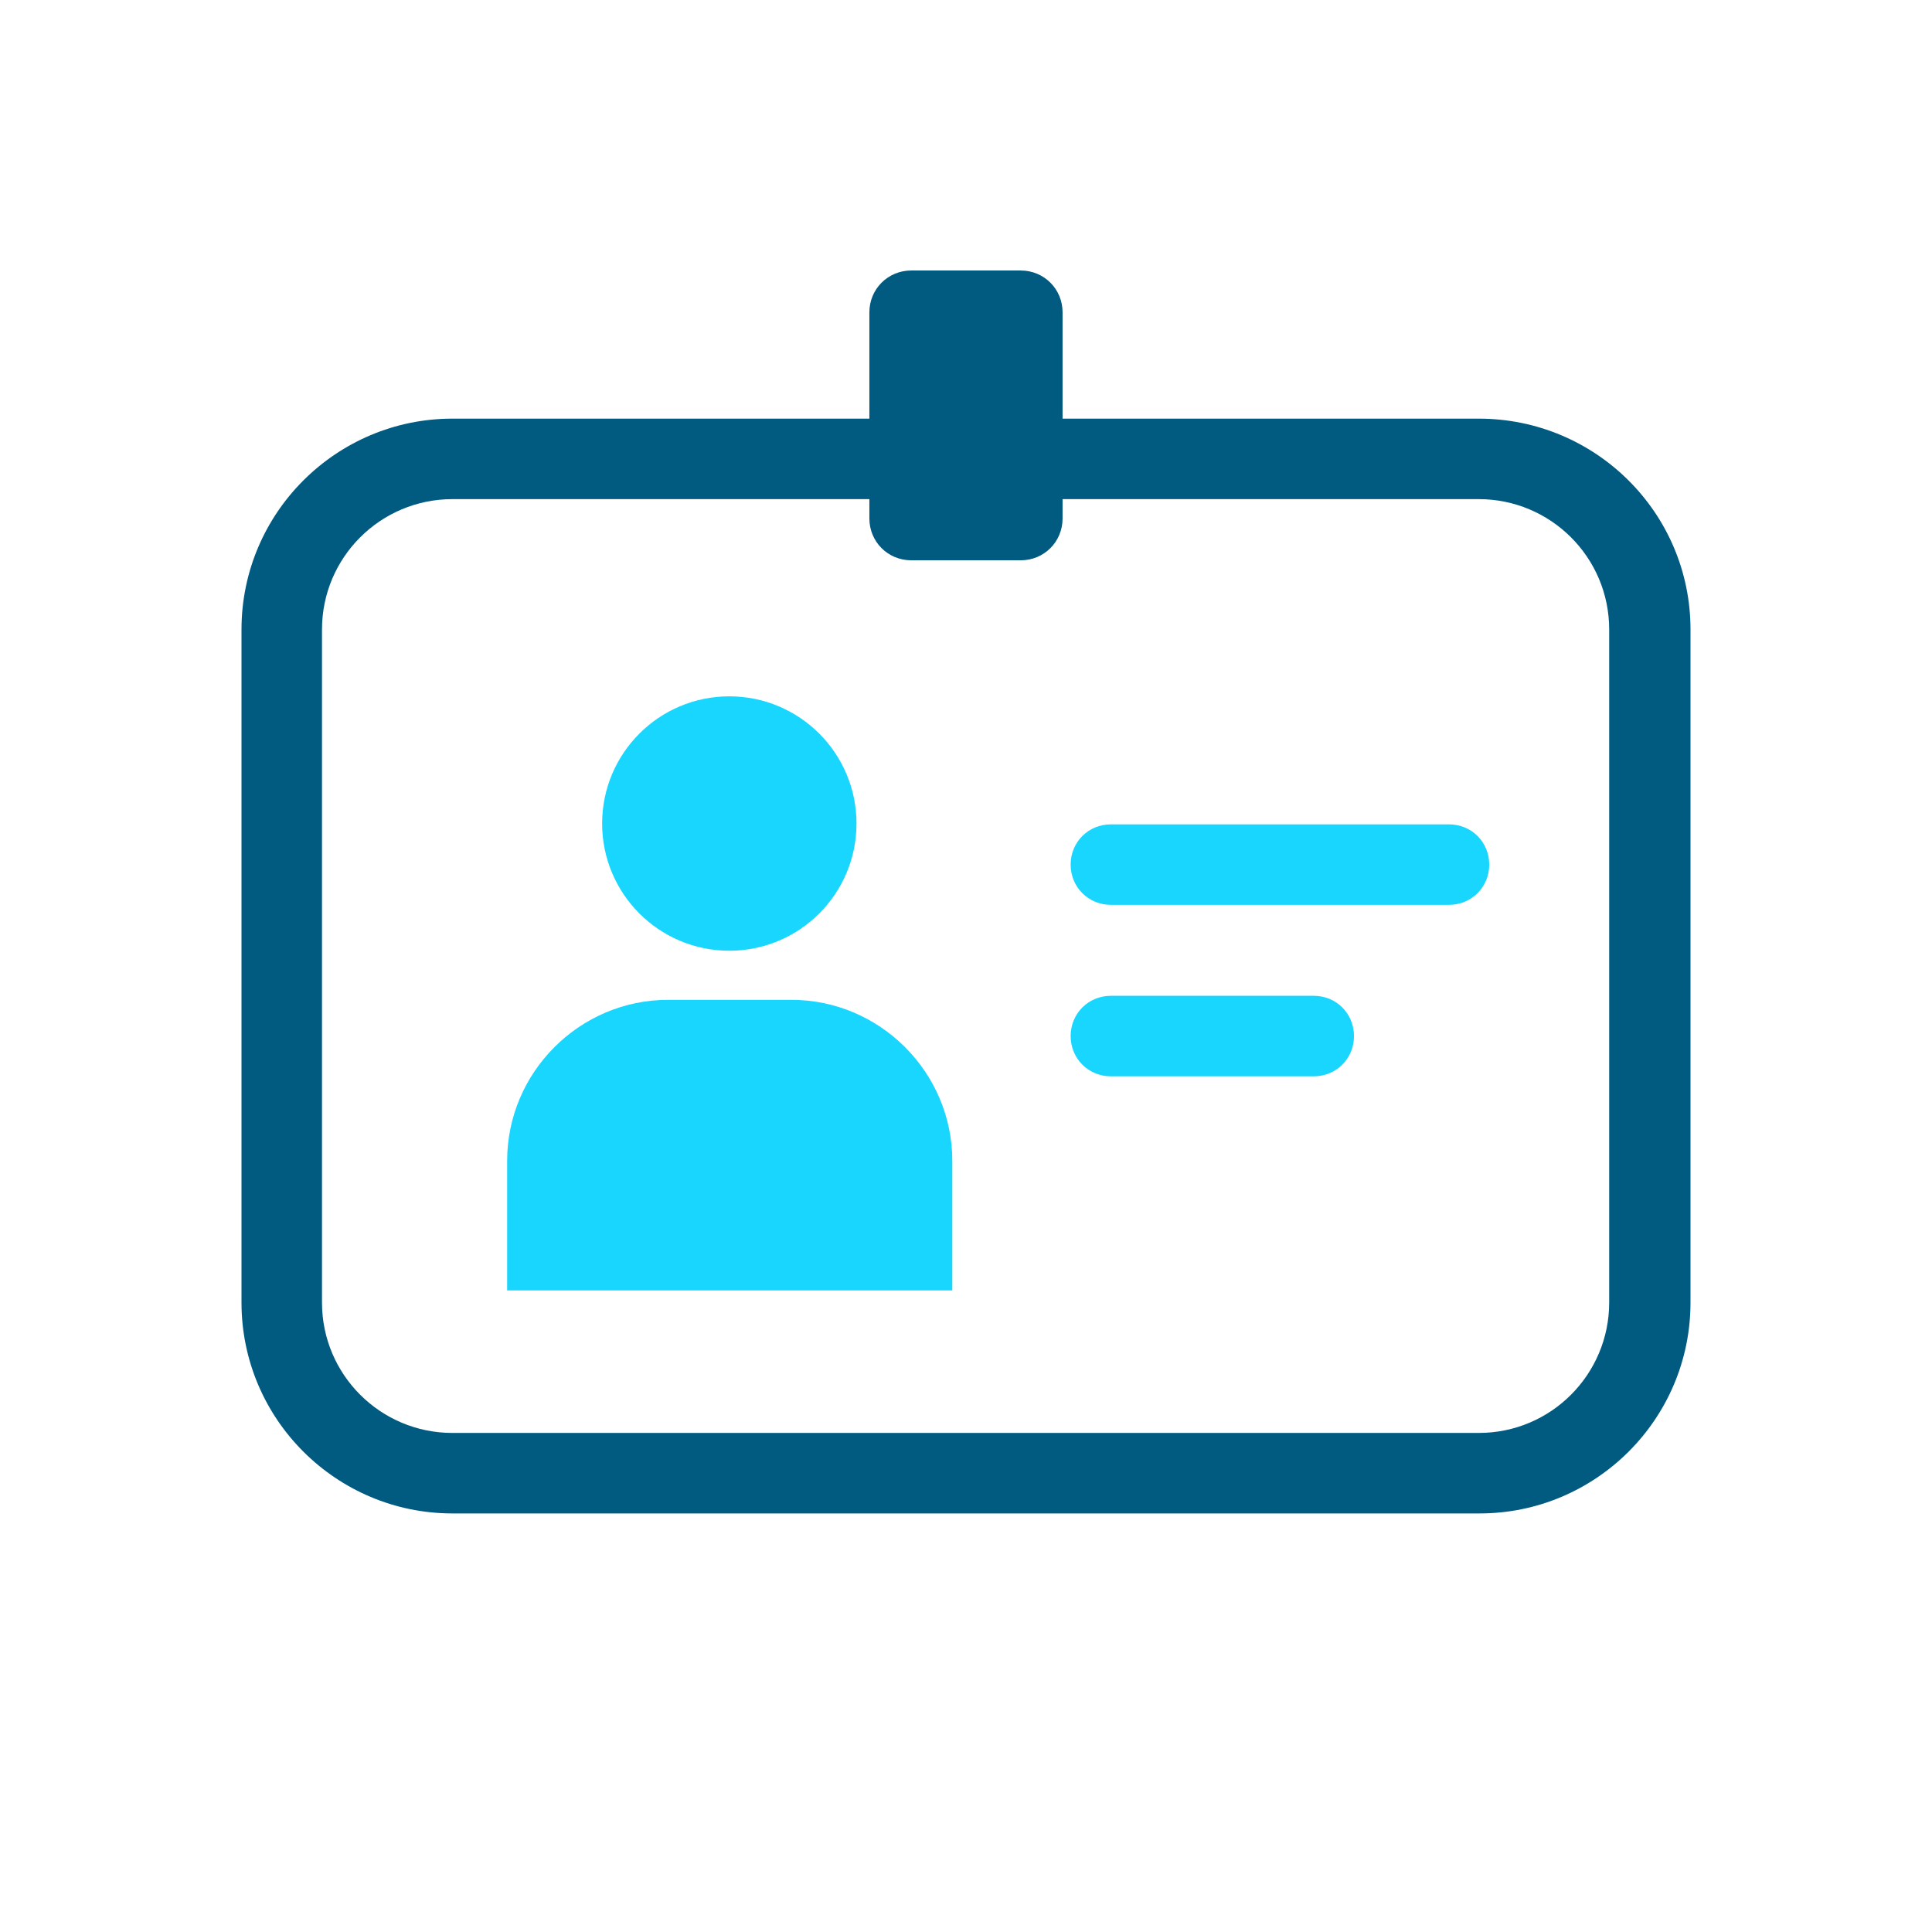 <svg width="80" height="80" viewBox="0 0 80 80" fill="none" xmlns="http://www.w3.org/2000/svg">
<path d="M61.267 62.668H18.733C13.933 62.668 10 58.768 10 53.935V26.068C10 21.235 13.933 17.335 18.733 17.335H61.233C66.067 17.335 70 21.235 70 26.068V53.935C70 58.768 66.067 62.668 61.267 62.668ZM18.733 20.668C15.767 20.668 13.333 23.068 13.333 26.068V53.935C13.333 56.935 15.767 59.335 18.733 59.335H61.233C64.233 59.335 66.633 56.901 66.633 53.935V26.068C66.633 23.068 64.2 20.668 61.233 20.668H18.733Z" fill="#015A80"/>
<path d="M54.4 44.568H46C45.066 44.568 44.333 43.834 44.333 42.901C44.333 41.968 45.066 41.234 46 41.234H54.4C55.333 41.234 56.066 41.968 56.066 42.901C56.066 43.834 55.333 44.568 54.4 44.568Z" fill="#19D6FF"/>
<path d="M60 37.468H46C45.066 37.468 44.333 36.734 44.333 35.801C44.333 34.868 45.066 34.135 46 34.135H60C60.933 34.135 61.666 34.868 61.666 35.801C61.666 36.734 60.933 37.468 60 37.468Z" fill="#19D6FF"/>
<path d="M30.2 39.368C33.108 39.368 35.466 37.01 35.466 34.101C35.466 31.192 33.108 28.834 30.2 28.834C27.291 28.834 24.933 31.192 24.933 34.101C24.933 37.01 27.291 39.368 30.2 39.368Z" fill="#19D6FF"/>
<path d="M39.433 53.434H21V48.068C21 44.401 24 41.401 27.666 41.401H32.766C36.433 41.401 39.433 44.401 39.433 48.068V53.434Z" fill="#19D6FF"/>
<path d="M42.266 23.201H37.733C36.766 23.201 35.999 22.434 35.999 21.468V12.934C35.999 11.968 36.766 11.201 37.733 11.201H42.266C43.233 11.201 43.999 11.968 43.999 12.934V21.468C43.999 22.434 43.233 23.201 42.266 23.201Z" fill="#015A80"/>
</svg>
